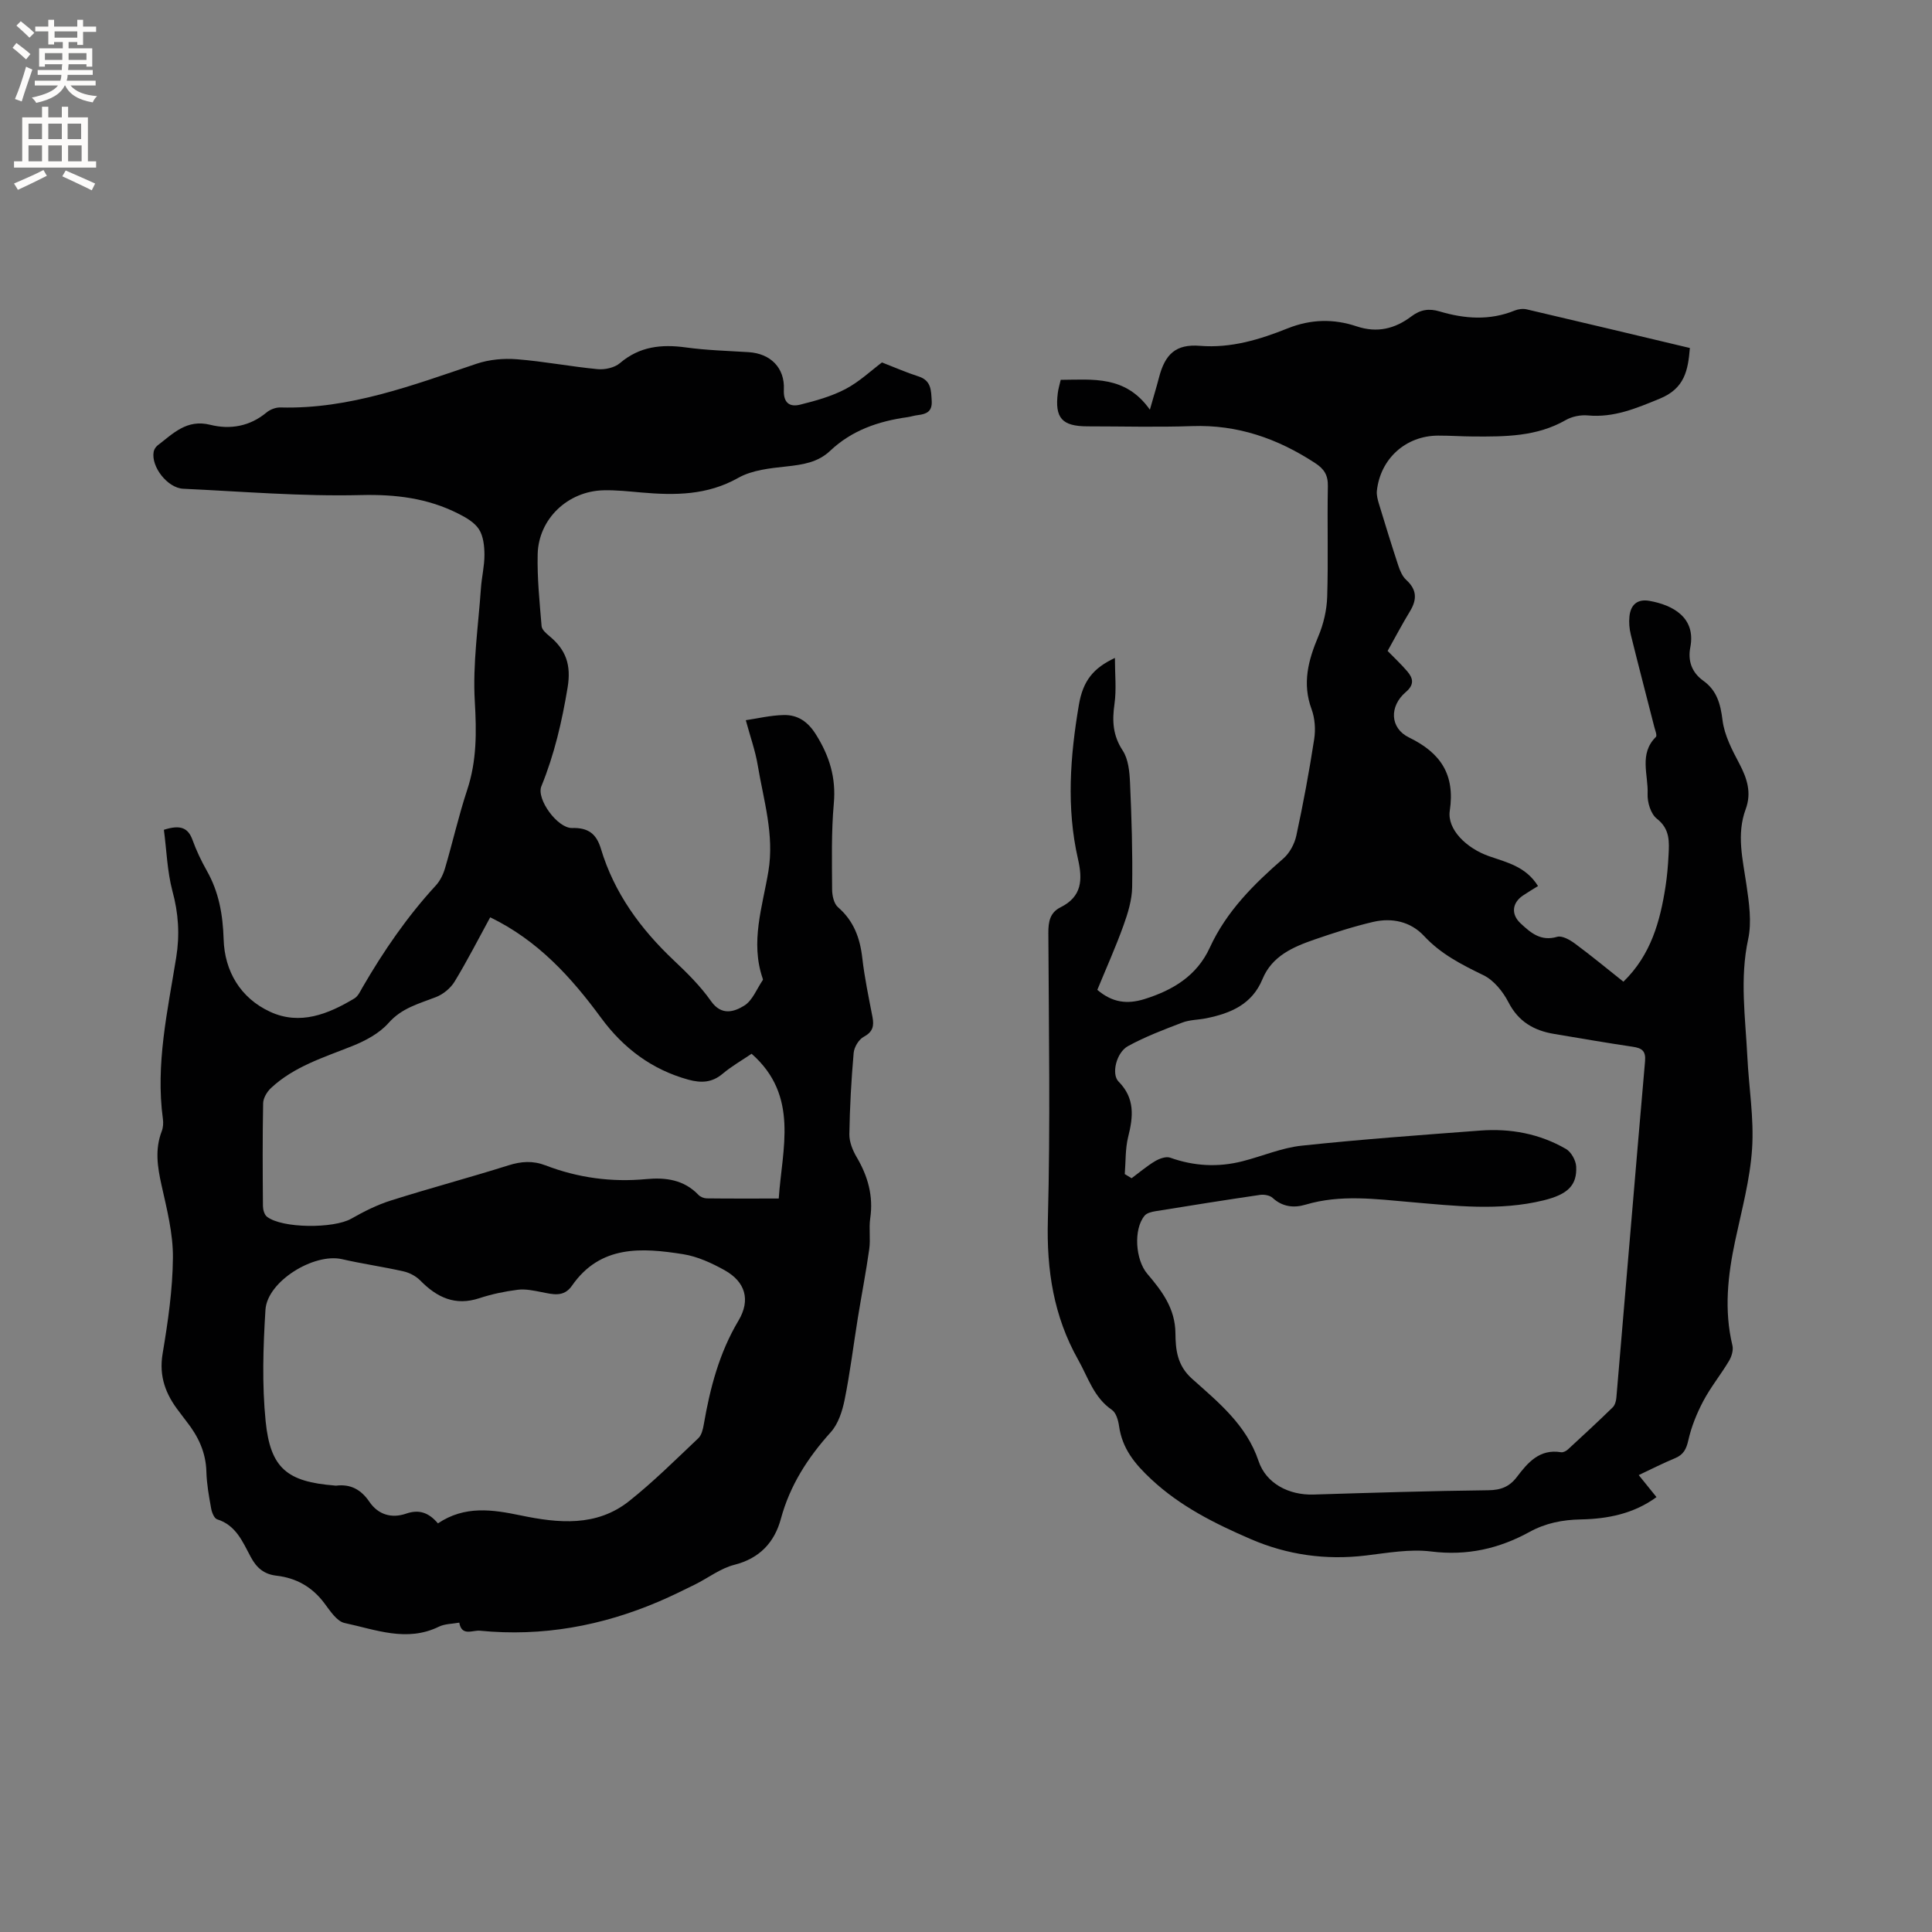 <svg enable-background="new 0 0 400 400" viewBox="0 0 400 400" xmlns="http://www.w3.org/2000/svg"><rect x="0" y="0" width="400" height="400" fill="#808080" stroke="none"/><path d="m33.93 171.8c3.49-1.12 5.03-.37 5.93 2.11.79 2.18 1.8 4.31 2.94 6.33 2.52 4.44 3.34 9.1 3.5 14.24.2 6.58 3.47 12.16 9.63 15 6.18 2.85 12.02.49 17.45-2.77.75-.45 1.2-1.46 1.67-2.28 4.37-7.54 9.27-14.68 15.19-21.11.89-.97 1.53-2.3 1.9-3.57 1.59-5.38 2.82-10.87 4.58-16.19 2.01-6.06 1.95-12.05 1.58-18.38-.45-7.74.73-15.58 1.27-23.38.16-2.32.74-4.63.73-6.95-.01-1.78-.22-3.83-1.13-5.26-.91-1.42-2.69-2.45-4.29-3.25-6.35-3.21-12.98-4.02-20.2-3.84-12.23.3-24.49-.74-36.74-1.31-3.27-.15-6.71-4.59-6.12-7.68.09-.46.42-.99.79-1.28 3.22-2.45 6.02-5.5 10.92-4.28 4.08 1.02 8.17.35 11.64-2.54.75-.63 1.93-1.08 2.9-1.05 14.32.39 27.39-4.62 40.63-9.06 2.6-.87 5.58-1.14 8.33-.92 5.59.44 11.13 1.52 16.71 2.05 1.51.14 3.5-.3 4.61-1.25 4.07-3.47 8.6-3.94 13.64-3.25 4.29.59 8.66.71 12.99.98 4.54.28 7.52 3.23 7.31 7.74-.13 2.68 1.11 3.69 3.37 3.13 3.21-.8 6.49-1.71 9.39-3.23 2.87-1.51 5.31-3.83 7.55-5.51 2.74 1.06 5.11 2.11 7.56 2.89 2.67.85 2.61 2.9 2.74 5.09.13 2.18-1.08 2.71-2.84 2.92-.73.08-1.45.32-2.18.43-5.98.83-11.51 2.71-16 6.96-2.55 2.42-5.68 2.87-9.02 3.24-3.41.37-7.14.74-10.02 2.37-6.42 3.62-13.09 3.63-20 3.03-2.64-.23-5.29-.53-7.93-.46-7.37.2-13.41 5.92-13.59 13.22-.12 4.96.4 9.94.81 14.9.06.75.97 1.53 1.66 2.1 3.38 2.81 4.5 5.92 3.73 10.6-1.17 7.05-2.74 13.86-5.44 20.47-1.07 2.63 3.35 8.72 6.38 8.63 3.3-.09 5.01 1.17 5.95 4.29 2.75 9.16 8.19 16.59 15.08 23.1 2.77 2.61 5.54 5.35 7.71 8.44 2.19 3.12 4.82 2.22 6.88.95 1.72-1.06 2.6-3.48 3.85-5.3.05-.07.02-.22-.02-.31-2.61-7.56-.04-14.88 1.18-22.21 1.26-7.59-1.01-14.73-2.22-22.01-.49-2.94-1.52-5.79-2.46-9.27 2.34-.34 5.09-1.01 7.85-1.07 2.88-.06 4.98 1.33 6.66 4.01 2.81 4.47 4.2 8.97 3.71 14.33-.53 5.9-.38 11.86-.35 17.8.01 1.24.37 2.92 1.22 3.65 3.26 2.83 4.56 6.37 5.03 10.53.47 4.1 1.33 8.15 2.11 12.21.36 1.88.06 3.09-1.83 4.1-1.02.55-1.97 2.14-2.07 3.34-.49 5.59-.8 11.21-.89 16.83-.02 1.57.68 3.32 1.5 4.71 2.34 3.96 3.5 8.07 2.82 12.7-.3 2.08.09 4.26-.2 6.35-.67 4.78-1.6 9.53-2.37 14.3-.91 5.64-1.6 11.32-2.73 16.91-.48 2.36-1.32 5-2.88 6.72-4.75 5.28-8.44 10.98-10.32 17.93-1.31 4.84-4.37 8.19-9.64 9.52-2.87.73-5.41 2.72-8.13 4.07-2.44 1.21-4.89 2.41-7.4 3.49-11.87 5.09-24.23 7.35-37.14 6.08-1.5-.15-3.78 1.24-4.27-1.67-1.41.26-2.97.23-4.21.83-6.66 3.27-13.12.61-19.52-.75-1.65-.35-3.04-2.57-4.25-4.16-2.51-3.33-5.79-5.17-9.86-5.64-2.54-.29-4.1-1.57-5.32-3.85-1.67-3.1-3.03-6.59-6.97-7.82-.61-.19-1.11-1.44-1.25-2.28-.45-2.5-.91-5.03-.98-7.56-.1-4.04-1.7-7.37-4.12-10.43-.53-.67-1.01-1.36-1.53-2.03-2.76-3.54-4.21-7.28-3.41-12.01 1.1-6.58 2.08-13.25 2.13-19.89.04-4.98-1.25-10.02-2.35-14.95-.85-3.8-1.41-7.45.04-11.21.29-.76.35-1.69.24-2.51-1.55-11.36.97-22.38 2.75-33.45.76-4.7.48-9.16-.79-13.79-1.08-4.1-1.2-8.45-1.76-12.65zm56.74 143.6c5.57-3.74 11.3-2.86 17.09-1.66 7.83 1.63 15.72 2.42 22.49-2.95 5.04-4 9.63-8.58 14.32-13.01.68-.64.97-1.86 1.14-2.86 1.3-7.54 3.2-14.82 7.19-21.51 2.54-4.27 1.43-8.04-2.92-10.45-2.65-1.47-5.58-2.82-8.53-3.29-8.58-1.36-17.16-1.94-23.03 6.52-1.71 2.46-3.97 1.78-6.29 1.33-1.62-.32-3.33-.69-4.93-.49-2.69.34-5.39.9-7.96 1.75-5.01 1.65-8.78-.16-12.22-3.66-.89-.9-2.21-1.61-3.45-1.89-4.22-.96-8.52-1.56-12.74-2.53-5.81-1.34-15.5 4.57-15.87 10.48-.48 7.68-.73 15.47.04 23.1.98 9.75 4.49 12.5 14.25 13.28.11.01.21.04.32.03 3.03-.38 5.2.83 6.91 3.34 1.82 2.68 4.6 3.48 7.57 2.46 2.7-.94 4.7-.25 6.62 2.01zm10.82-125.48c-2.45 4.49-4.75 9-7.37 13.31-.83 1.37-2.37 2.63-3.87 3.21-3.52 1.37-7.06 2.24-9.82 5.37-1.9 2.15-4.8 3.69-7.54 4.78-5.9 2.36-12.02 4.22-16.79 8.68-.82.77-1.6 2.07-1.62 3.14-.14 7.1-.1 14.2-.04 21.3.01.75.29 1.77.82 2.19 3.14 2.46 13.84 2.48 17.46.42 2.61-1.49 5.36-2.87 8.21-3.77 8.07-2.55 16.25-4.73 24.32-7.27 2.65-.84 5.06-1.01 7.67-.01 6.72 2.58 13.68 3.53 20.87 2.85 4.03-.38 7.82.12 10.83 3.28.39.41 1.12.7 1.7.71 4.85.06 9.7.03 14.91.03.68-10.27 4.29-21.25-5.62-29.97-2.03 1.38-4.16 2.59-6.01 4.15-2.2 1.85-4.44 1.93-7.06 1.22-7.58-2.08-13.47-6.53-18.06-12.76-6.21-8.46-13.12-16.08-22.99-20.86z" fill="#010102"/><path d="m227.19 204.94c3.12 2.65 6.18 3.02 9.76 1.91 5.91-1.85 10.85-4.83 13.52-10.64 3.45-7.53 9.11-13.14 15.23-18.46 1.3-1.13 2.32-3.02 2.69-4.74 1.43-6.62 2.67-13.29 3.7-19.99.31-2.01.15-4.31-.55-6.21-1.96-5.33-.68-10.11 1.4-15.05 1.08-2.54 1.75-5.43 1.84-8.18.24-7.63-.01-15.27.14-22.9.05-2.32-.77-3.6-2.67-4.83-7.75-5.06-16.03-7.96-25.43-7.63-7.2.25-14.42.05-21.63.05-5.31 0-6.84-1.71-6.18-6.93.1-.83.36-1.65.6-2.7 6.63-.03 13.41-.97 18.46 6.18.81-2.85 1.39-4.73 1.88-6.63 1.26-4.9 3.51-6.99 8.48-6.59 6.47.52 12.4-1.31 18.18-3.62 4.81-1.92 9.53-2 14.25-.42 4.28 1.44 7.96.5 11.33-2.04 1.89-1.43 3.66-1.7 5.88-1.04 5.18 1.54 10.37 1.92 15.54-.19.74-.3 1.71-.42 2.48-.24 11.23 2.62 22.44 5.3 33.78 8-.38 4.66-1.09 8.39-6.26 10.5-4.88 2-9.48 3.96-14.88 3.46-1.49-.14-3.27.22-4.56.96-5.99 3.44-12.53 3.44-19.1 3.4-2.44-.01-4.87-.19-7.31-.18-6.68.01-11.96 4.74-12.69 11.41-.1.9.17 1.88.44 2.77 1.29 4.25 2.6 8.5 3.99 12.72.35 1.07.85 2.25 1.65 2.98 2.22 2.02 2.25 4.05.77 6.49-1.65 2.71-3.12 5.52-4.63 8.21 1.43 1.47 2.83 2.77 4.06 4.21 1.24 1.45 1.51 2.77-.29 4.3-3.45 2.94-3.31 7.47.65 9.4 6.58 3.2 9.57 7.69 8.45 15.19-.57 3.81 3.4 7.75 8.17 9.41 3.68 1.28 7.6 2.14 10.1 6.17-1.06.66-2.1 1.27-3.09 1.94-2.3 1.54-2.53 3.91-.52 5.78 2.11 1.97 4.19 3.78 7.57 2.79 1.01-.3 2.63.62 3.66 1.38 3.4 2.51 6.66 5.21 10.06 7.91 5.69-5.53 7.61-12.49 8.73-19.78.32-2.09.5-4.21.61-6.33.15-2.82.35-5.49-2.43-7.65-1.25-.98-1.98-3.4-1.9-5.13.17-3.94-1.83-8.27 1.71-11.78.3-.29-.15-1.39-.33-2.1-1.62-6.36-3.29-12.71-4.86-19.08-.3-1.21-.41-2.54-.28-3.78.24-2.39 1.63-3.66 4.12-3.22 4.87.86 9.67 3.45 8.48 9.62-.54 2.77.28 5.2 2.7 6.93 2.79 2 3.55 4.77 3.97 8.15.38 3.13 2 6.2 3.51 9.06 1.6 3.05 2.53 5.99 1.29 9.36-1.94 5.23-.61 10.4.15 15.64.54 3.72 1.13 7.71.36 11.28-1.77 8.19-.57 16.25-.17 24.36.31 6.35 1.4 12.74.98 19.03-.42 6.39-2.15 12.7-3.49 19.01-1.54 7.22-2.34 14.42-.58 21.73.23.97-.17 2.3-.72 3.21-1.68 2.82-3.78 5.4-5.31 8.29-1.35 2.55-2.47 5.32-3.1 8.12-.42 1.87-1.02 3-2.78 3.73-2.44 1-4.8 2.22-7.49 3.48 1.27 1.57 2.44 3.01 3.68 4.56-4.74 3.47-10.16 4.51-15.65 4.62-3.84.07-7.32.77-10.62 2.58-6.37 3.5-12.98 4.98-20.37 4.06-4.41-.55-9.03.29-13.52.83-8.31 1-16.29-.12-23.91-3.42-7.38-3.2-14.5-6.73-20.54-12.37-3.42-3.19-6-6.34-6.66-11-.17-1.19-.61-2.76-1.47-3.35-3.76-2.57-4.92-6.69-6.98-10.35-5.1-9.05-6.57-18.59-6.29-28.93.53-19.81.19-39.65.1-59.48-.01-2.32.33-4.21 2.52-5.3 4.43-2.21 4.61-5.66 3.61-10.02-2.42-10.6-1.61-21.29.19-31.89.86-5.05 3.03-7.64 7.46-9.72 0 3.41.34 6.53-.09 9.54-.5 3.5-.35 6.51 1.71 9.64 1.17 1.79 1.41 4.39 1.51 6.65.32 7.2.55 14.41.44 21.62-.04 2.66-.88 5.4-1.8 7.95-1.6 4.46-3.56 8.81-5.41 13.32zm5.68 38.14c.47.29.94.57 1.41.86 1.61-1.19 3.15-2.51 4.86-3.53.89-.53 2.26-1.03 3.12-.73 4.96 1.77 9.94 2.03 15 .74 4.09-1.04 8.09-2.78 12.23-3.22 12.3-1.31 24.65-2.2 36.99-3.13 6.25-.47 12.28.65 17.74 3.81 1.08.62 2.04 2.36 2.11 3.63.2 3.9-1.74 5.78-6.75 7.01-9.13 2.24-18.32 1.15-27.51.36-7.27-.63-14.54-1.62-21.76.53-2.41.72-4.79.48-6.84-1.41-.58-.53-1.76-.73-2.6-.61-7.23 1.06-14.44 2.21-21.66 3.38-.79.13-1.79.37-2.24.93-2.34 2.83-1.89 9.14.56 12.02 3.03 3.56 5.78 7.16 5.83 12.3.03 3.35.33 6.65 3.42 9.42 5.46 4.88 11.28 9.56 13.79 17.05 1.57 4.69 6.32 7.09 11.36 6.94 12.07-.37 24.14-.75 36.21-.89 2.59-.03 4.37-.72 5.92-2.76 2.27-2.99 4.71-5.85 9.14-5.11.43.07 1.05-.24 1.41-.57 3.12-2.87 6.23-5.75 9.27-8.71.47-.45.71-1.3.77-1.99 1.99-23.23 3.91-46.46 5.94-69.68.19-2.17-.67-2.72-2.55-3-5.44-.81-10.87-1.75-16.3-2.66-4.17-.7-7.37-2.54-9.43-6.55-1.13-2.2-3.02-4.55-5.17-5.6-4.5-2.19-8.81-4.36-12.3-8.12-2.77-2.98-6.62-3.83-10.54-2.92-4.11.96-8.15 2.27-12.15 3.65-4.45 1.54-8.8 3.42-10.76 8.18-2.17 5.26-6.59 7.09-11.63 8.12-1.66.34-3.44.3-4.99.9-3.81 1.45-7.66 2.91-11.22 4.86-2.46 1.35-3.48 5.82-1.97 7.34 3.42 3.44 3.06 7.26 1.99 11.48-.61 2.47-.49 5.12-.7 7.68z" fill="#010102"/><g fill="#fcfbfa"><path d="m2.6 9.9.8-1c.9.7 1.9 1.4 2.9 2.3l-.9 1.1c-1.1-1-2-1.8-2.8-2.4zm.5 10.6c.9-2.1 1.6-4.3 2.3-6.7.4.2.8.4 1.3.6-.7 2.1-1.5 4.3-2.2 6.6zm.3-15.2.9-.9c1 .8 2 1.6 2.8 2.4l-1 1c-.9-.9-1.8-1.7-2.7-2.5zm12.6-1.2h1.2v1.4h2.7v1.1h-2.7v2.7h-1.2v-.6h-1.8v1.3h4.9v3.8h-1.2v-.5h-3.7c0 .4-.1.9-.1 1.2h5.1v1h-5.2c0 .5-.1.9-.2 1.2h6v1h-5.2c1.1 1.3 2.9 2 5.5 2.2-.4.4-.7.8-.9 1.3-2.9-.5-4.8-1.6-5.7-3.5h-.1c-.8 1.7-2.7 2.9-5.9 3.6-.2-.4-.6-.8-.9-1.1 2.8-.6 4.6-1.4 5.4-2.5h-4.8v-1h5.3c.1-.3.2-.7.2-1.2h-4.9v-1h5c0-.4 0-.8.1-1.2h-3.6v.5h-1.2v-3.8h4.9v-1.3h-1.8v.5h-1.2v-2.7h-2.7v-1h2.7v-1.4h1.2v1.4h4.8zm-6.7 8.3h3.6c0-.4 0-.9 0-1.4h-3.6zm1.9-4.6h4.8v-1.3h-4.7v1.3zm6.7 3.2h-3.7v1.4h3.7z"/><path d="m8.7 22.1h1.3v2.2h2.8v-2.2h1.3v2.2h4.1v9.1h1.7v1.3h-17v-1.3h1.7v-9.1h4.1zm.3 13.1.7 1.2c-1.8.9-3.8 1.9-6 2.9-.2-.4-.5-.8-.8-1.3 2.3-1 4.4-1.9 6.1-2.8zm-3.1-6.4h2.8v-3.2h-2.8zm0 4.6h2.8v-3.3h-2.8zm4.1-4.6h2.8v-3.2h-2.8zm0 4.6h2.8v-3.3h-2.8zm3.6 1.9c2.1.9 4.1 1.8 6.1 2.7l-.7 1.4c-2.2-1.1-4.2-2-6.1-2.9zm3.2-9.7h-2.8v3.2h2.8zm-2.7 7.8h2.8v-3.3h-2.8z"/></g></svg>